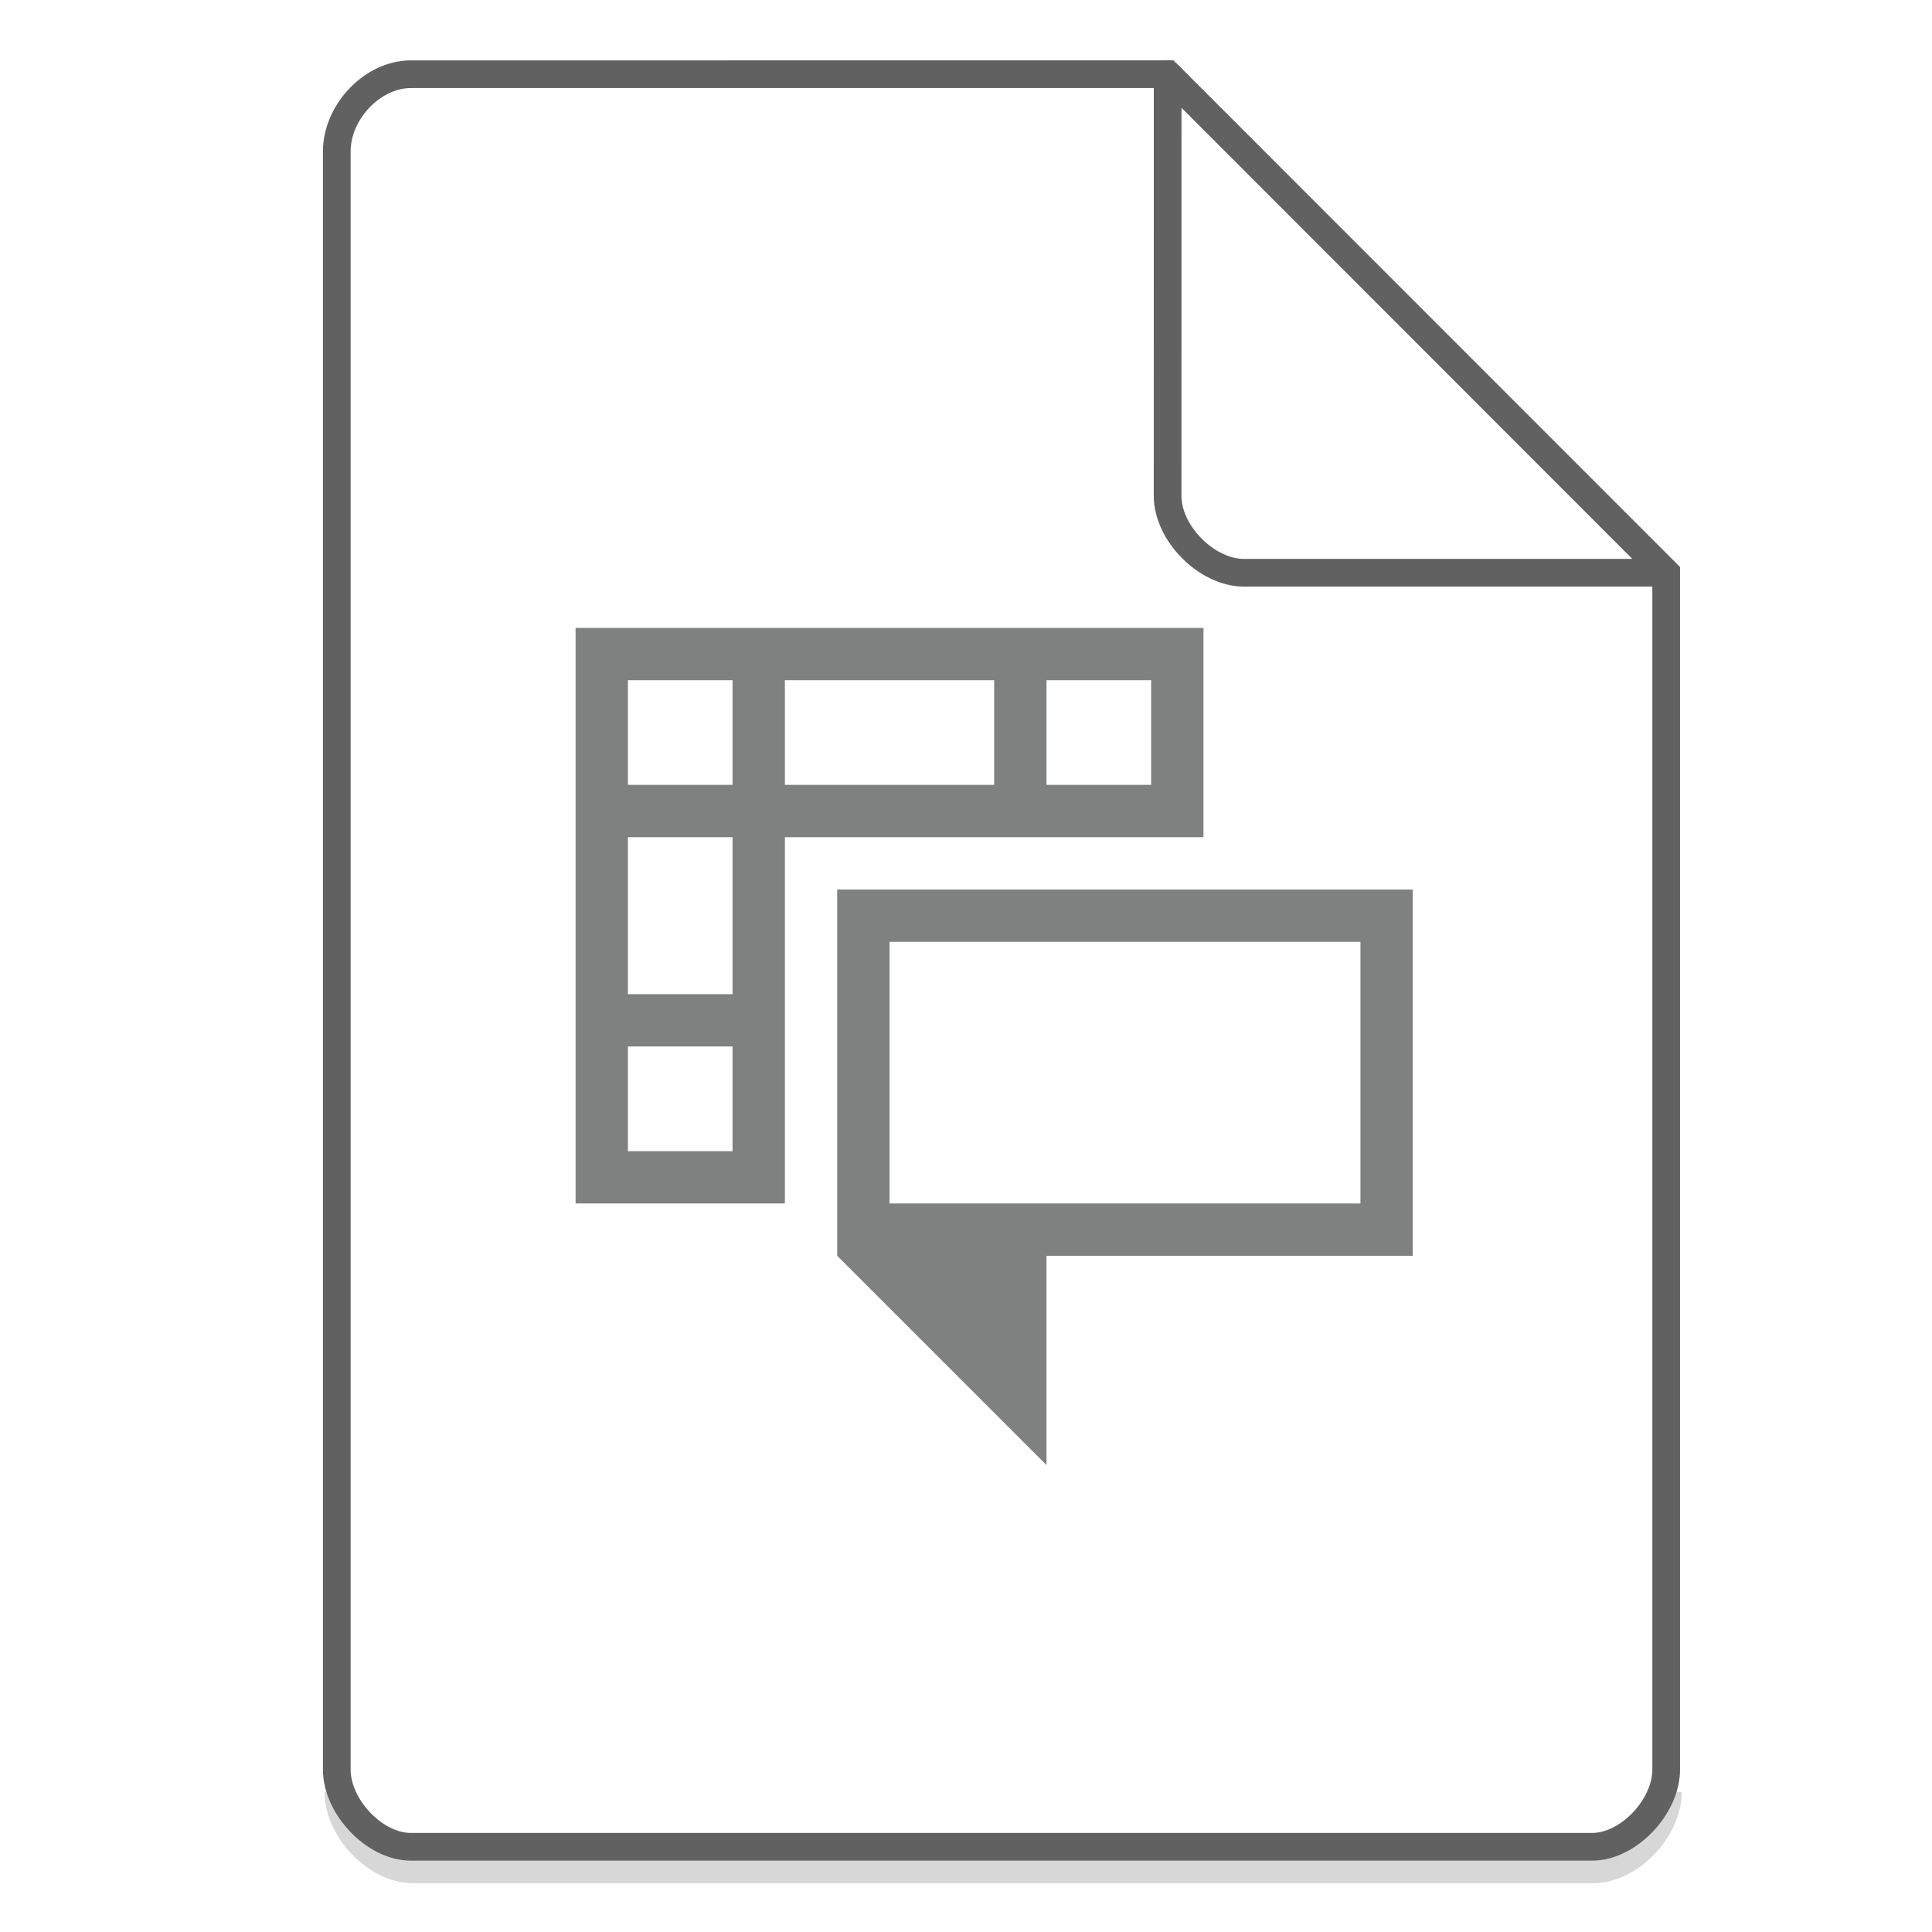 <svg xmlns="http://www.w3.org/2000/svg" width="48" height="48"><path d="M8.407 44.522c0 .932.947 1.92 1.84 1.92h29.351c.893 0 1.84-.988 1.84-1.92" fill="none" stroke="#616161" opacity=".25" stroke-width=".688"/><g fill="#7F8080"><path d="M20.8 22.1v9.1l5.2 5.2v-5.2h9.1v-9.1H20.8zm1.3 1.3h11.7v6.5H22.1v-6.5z"/><path d="M14.3 15.6v14.3h5.2v-9.1h10.4v-5.2H14.3zm1.3 1.3h2.6v2.6h-2.6v-2.6zm3.9 0h5.2v2.6h-5.2v-2.6zm6.5 0h2.6v2.6H26v-2.6zm-10.4 3.9h2.6v3.9h-2.6v-3.9zm0 5.2h2.6v2.6h-2.6V26z"/></g><g fill="none" stroke="#616161" stroke-width=".688"><path d="M8.367 43.963c0 .933.946 1.92 1.838 1.92h29.353c.892 0 1.838-.987 1.838-1.92m0 0V14.23L29.01 1.843l-18.805.001c-.946 0-1.838.933-1.838 1.92v40.2"/><path d="M29.01 1.844L41.385 14.23H30.907c-.927 0-1.898-.981-1.898-1.908zm0 0" stroke-linecap="round" stroke-linejoin="round"/></g></svg>